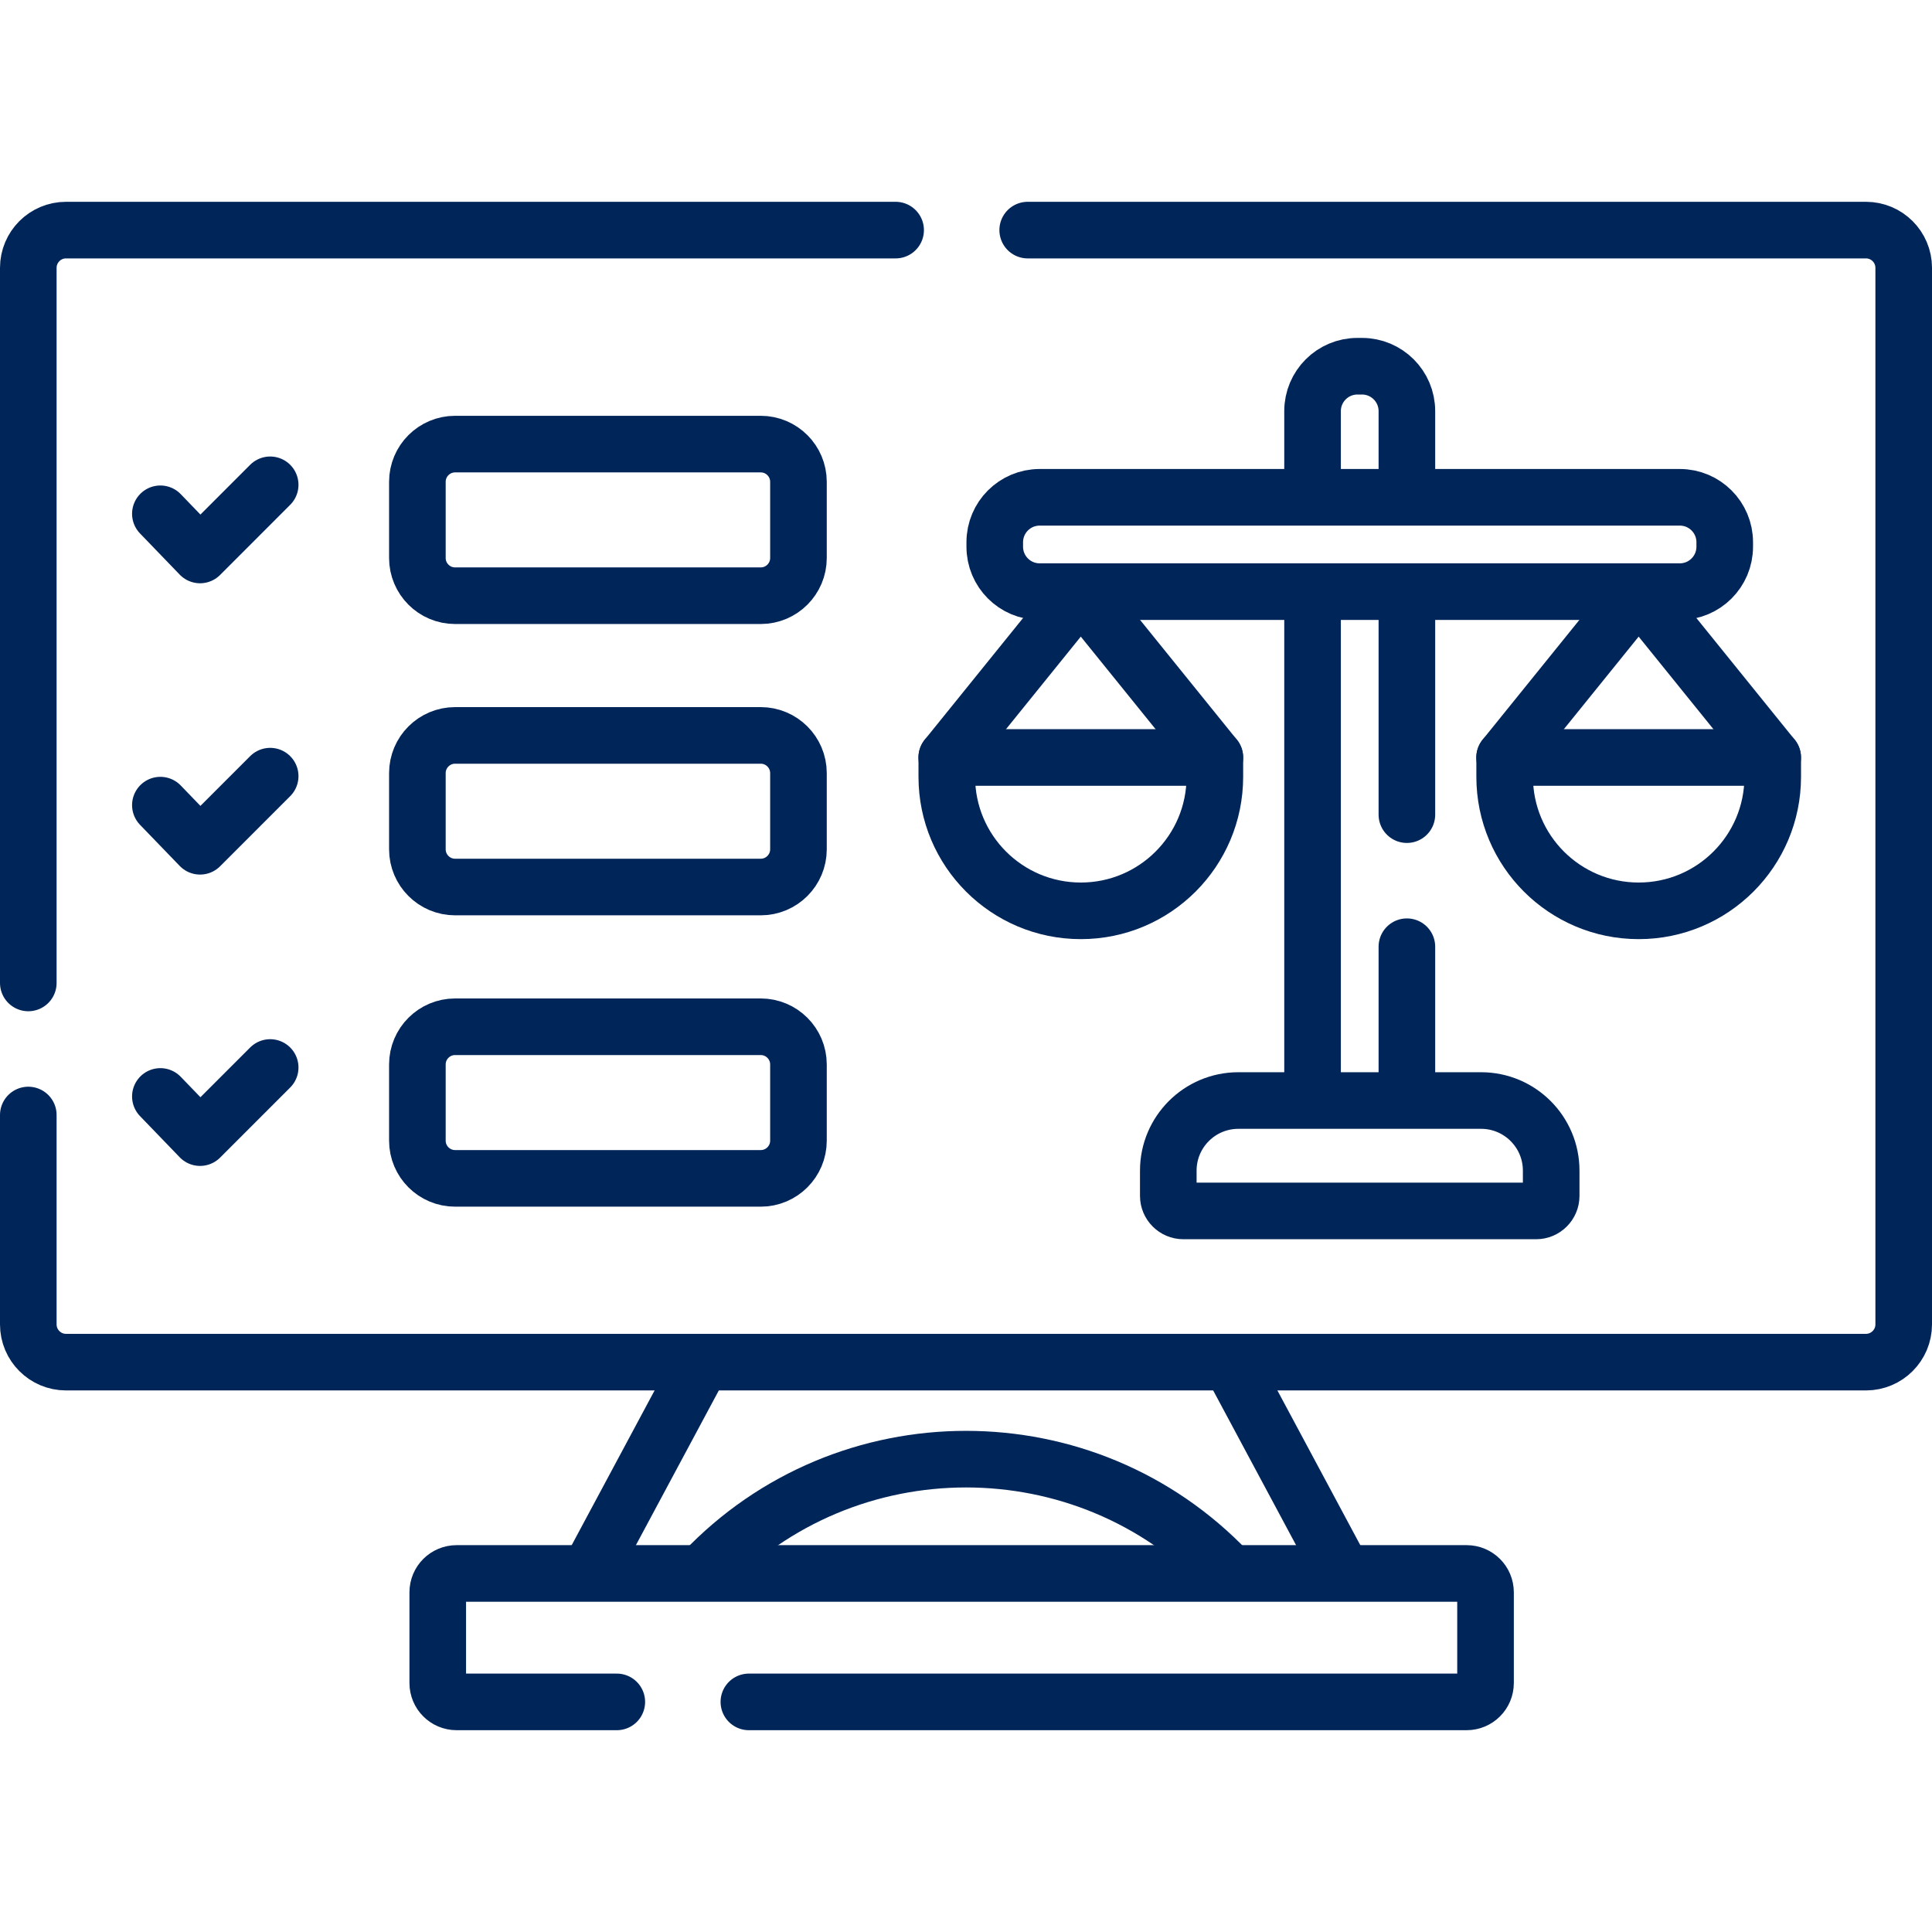 <?xml version="1.0" encoding="UTF-8"?>
<svg id="Capa_1" xmlns="http://www.w3.org/2000/svg" version="1.1" viewBox="0 0 512 512">
  <!-- Generator: Adobe Illustrator 29.6.0, SVG Export Plug-In . SVG Version: 2.1.1 Build 207)  -->
  <defs>
    <style>
      .st0 {
        fill: none;
        stroke: #002559;
        stroke-linecap: round;
        stroke-linejoin: round;
        stroke-width: 15px;
      }
    </style>
  </defs>
  <path class="st0" d="M198.46,451.02h190.22c2.76,0,5-2.24,5-5v-24.04c0-2.76-2.24-5-5-5H121.01c-2.77,0-5,2.24-5,5v24.04c0,2.76,2.23,5,5,5h42.45"/>
  <path class="st0" d="M7.5,260.49V70.98c0-5.52,4.48-10,10-10h219.85"/>
  <path class="st0" d="M272.35,60.98h222.15c5.52,0,10,4.48,10,10v280c0,5.52-4.48,10-10,10H17.5c-5.52,0-10-4.48-10-10v-55.49"/>
  <line class="st0" x1="355.33" y1="415.73" x2="326.81" y2="362.5"/>
  <path class="st0" d="M186.38,416.58c18.92-19.93,44.27-29.89,69.62-29.89s50.54,9.89,69.44,29.7"/>
  <line class="st0" x1="185.19" y1="362.5" x2="156.37" y2="416.28"/>
  <polyline class="st0" points="42.5 136.16 53.02 147.07 71.6 128.48"/>
  <path class="st0" d="M120.61,157.87h80.99c5.52,0,10-4.48,10-10v-20.18c0-5.52-4.48-10-10-10h-80.99c-5.52,0-10,4.48-10,10v20.18c0,5.52,4.48,10,10,10Z"/>
  <polyline class="st0" points="42.5 213.37 53.02 224.27 71.6 205.69"/>
  <path class="st0" d="M120.61,235.07h80.99c5.52,0,10-4.48,10-10v-20.18c0-5.52-4.48-10-10-10h-80.99c-5.52,0-10,4.48-10,10v20.18c0,5.52,4.48,10,10,10Z"/>
  <polyline class="st0" points="42.5 290.57 53.02 301.48 71.6 282.9"/>
  <path class="st0" d="M120.61,312.28h80.99c5.52,0,10-4.48,10-10v-20.18c0-5.52-4.48-10-10-10h-80.99c-5.52,0-10,4.48-10,10v20.18c0,5.52,4.48,10,10,10Z"/>
  <path class="st0" d="M250.9,200.74h71.05v5.12c0,19.62-15.9,35.52-35.52,35.52h0c-19.62,0-35.52-15.9-35.52-35.52v-5.12Z"/>
  <path class="st0" d="M398.74,200.74h71.05v5.12c0,19.62-15.9,35.52-35.52,35.52h0c-19.62,0-35.52-15.9-35.52-35.52v-5.12h0Z"/>
  <line class="st0" x1="347.84" y1="290.68" x2="347.84" y2="157.9"/>
  <line class="st0" x1="372.84" y1="290.68" x2="372.84" y2="250.89"/>
  <line class="st0" x1="372.84" y1="215.89" x2="372.84" y2="157.9"/>
  <path class="st0" d="M347.84,130.61v-21.66c0-6.57,5.33-11.9,11.9-11.9h1.2c6.57,0,11.9,5.33,11.9,11.9v20.89"/>
  <path class="st0" d="M457.07,143.69v1.2c0,6.57-5.33,11.9-11.9,11.9h-169.65c-6.57,0-11.9-5.33-11.9-11.9v-1.2c0-6.57,5.33-11.9,11.9-11.9h169.65c6.57,0,11.9,5.33,11.9,11.9Z"/>
  <path class="st0" d="M407.08,320.91h-93.47c-2.21,0-4-1.79-4-4v-6.68c0-10.26,8.32-18.58,18.58-18.58h64.31c10.26,0,18.58,8.32,18.58,18.58v6.68c0,2.21-1.79,4-4,4Z"/>
  <line class="st0" x1="285.57" y1="157.83" x2="250.9" y2="200.74"/>
  <line class="st0" x1="321.95" y1="200.74" x2="287.27" y2="157.83"/>
  <line class="st0" x1="433.21" y1="158.08" x2="398.74" y2="200.74"/>
  <line class="st0" x1="469.78" y1="200.74" x2="435.31" y2="158.08"/>
</svg>